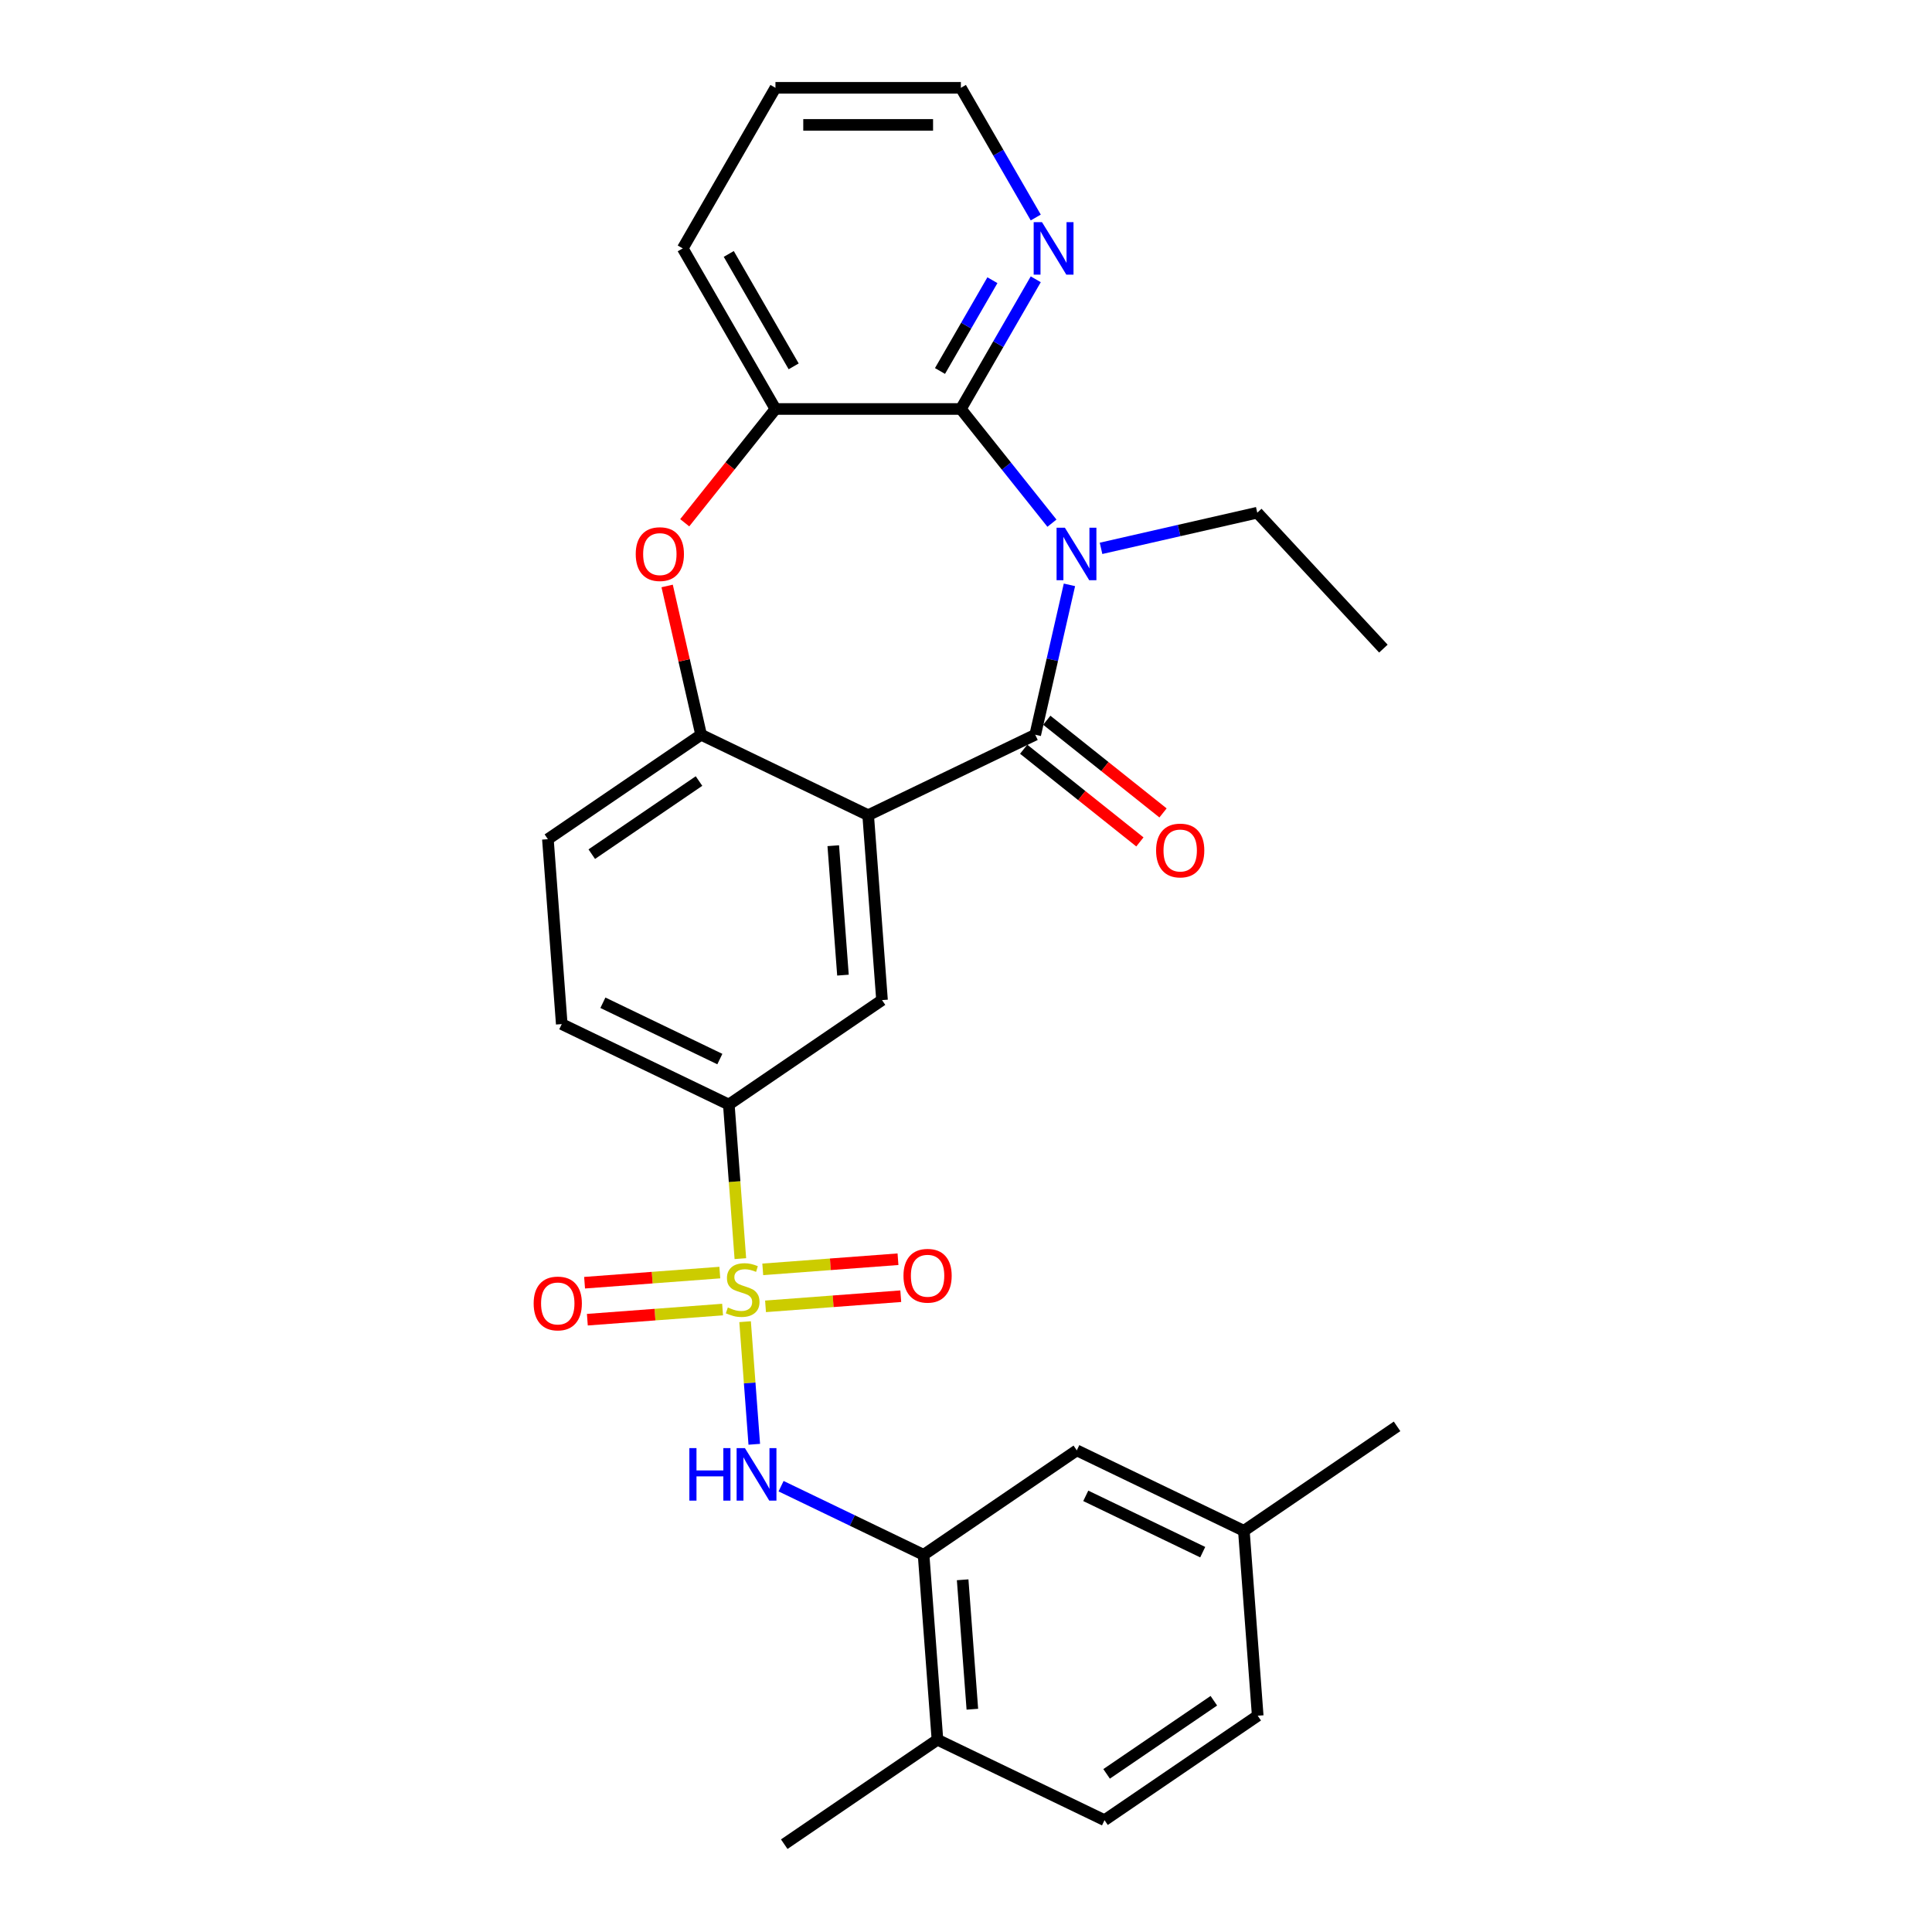 <?xml version='1.0' encoding='iso-8859-1'?>
<svg version='1.1' baseProfile='full'
              xmlns='http://www.w3.org/2000/svg'
                      xmlns:rdkit='http://www.rdkit.org/xml'
                      xmlns:xlink='http://www.w3.org/1999/xlink'
                  xml:space='preserve'
width='1000px' height='1000px' viewBox='0 0 1000 1000'>
<!-- END OF HEADER -->
<rect style='opacity:1.0;fill:#FFFFFF;stroke:none' width='1000' height='1000' x='0' y='0'> </rect>
<path class='bond-4' d='M 385.656,684.102 L 388.034,715.83' style='fill:none;fill-rule:evenodd;stroke:#CCCC00;stroke-width:6px;stroke-linecap:butt;stroke-linejoin:miter;stroke-opacity:1' />
<path class='bond-4' d='M 388.034,715.83 L 390.411,747.558' style='fill:none;fill-rule:evenodd;stroke:#0000FF;stroke-width:6px;stroke-linecap:butt;stroke-linejoin:miter;stroke-opacity:1' />
<path class='bond-8' d='M 383.21,651.47 L 380.222,611.592' style='fill:none;fill-rule:evenodd;stroke:#CCCC00;stroke-width:6px;stroke-linecap:butt;stroke-linejoin:miter;stroke-opacity:1' />
<path class='bond-8' d='M 380.222,611.592 L 377.234,571.714' style='fill:none;fill-rule:evenodd;stroke:#000000;stroke-width:6px;stroke-linecap:butt;stroke-linejoin:miter;stroke-opacity:1' />
<path class='bond-11' d='M 372.575,658.684 L 337.576,661.306' style='fill:none;fill-rule:evenodd;stroke:#CCCC00;stroke-width:6px;stroke-linecap:butt;stroke-linejoin:miter;stroke-opacity:1' />
<path class='bond-11' d='M 337.576,661.306 L 302.578,663.929' style='fill:none;fill-rule:evenodd;stroke:#FF0000;stroke-width:6px;stroke-linecap:butt;stroke-linejoin:miter;stroke-opacity:1' />
<path class='bond-11' d='M 374.009,677.825 L 339.011,680.448' style='fill:none;fill-rule:evenodd;stroke:#CCCC00;stroke-width:6px;stroke-linecap:butt;stroke-linejoin:miter;stroke-opacity:1' />
<path class='bond-11' d='M 339.011,680.448 L 304.013,683.071' style='fill:none;fill-rule:evenodd;stroke:#FF0000;stroke-width:6px;stroke-linecap:butt;stroke-linejoin:miter;stroke-opacity:1' />
<path class='bond-12' d='M 396.237,676.16 L 431.235,673.537' style='fill:none;fill-rule:evenodd;stroke:#CCCC00;stroke-width:6px;stroke-linecap:butt;stroke-linejoin:miter;stroke-opacity:1' />
<path class='bond-12' d='M 431.235,673.537 L 466.233,670.914' style='fill:none;fill-rule:evenodd;stroke:#FF0000;stroke-width:6px;stroke-linecap:butt;stroke-linejoin:miter;stroke-opacity:1' />
<path class='bond-12' d='M 394.803,657.018 L 429.801,654.395' style='fill:none;fill-rule:evenodd;stroke:#CCCC00;stroke-width:6px;stroke-linecap:butt;stroke-linejoin:miter;stroke-opacity:1' />
<path class='bond-12' d='M 429.801,654.395 L 464.799,651.772' style='fill:none;fill-rule:evenodd;stroke:#FF0000;stroke-width:6px;stroke-linecap:butt;stroke-linejoin:miter;stroke-opacity:1' />
<path class='bond-0' d='M 553.539,302.717 L 544.686,341.508' style='fill:none;fill-rule:evenodd;stroke:#0000FF;stroke-width:6px;stroke-linecap:butt;stroke-linejoin:miter;stroke-opacity:1' />
<path class='bond-0' d='M 544.686,341.508 L 535.832,380.298' style='fill:none;fill-rule:evenodd;stroke:#000000;stroke-width:6px;stroke-linecap:butt;stroke-linejoin:miter;stroke-opacity:1' />
<path class='bond-3' d='M 544.482,270.793 L 520.915,241.242' style='fill:none;fill-rule:evenodd;stroke:#0000FF;stroke-width:6px;stroke-linecap:butt;stroke-linejoin:miter;stroke-opacity:1' />
<path class='bond-3' d='M 520.915,241.242 L 497.349,211.69' style='fill:none;fill-rule:evenodd;stroke:#000000;stroke-width:6px;stroke-linecap:butt;stroke-linejoin:miter;stroke-opacity:1' />
<path class='bond-19' d='M 569.896,283.827 L 610.328,274.599' style='fill:none;fill-rule:evenodd;stroke:#0000FF;stroke-width:6px;stroke-linecap:butt;stroke-linejoin:miter;stroke-opacity:1' />
<path class='bond-19' d='M 610.328,274.599 L 650.759,265.371' style='fill:none;fill-rule:evenodd;stroke:#000000;stroke-width:6px;stroke-linecap:butt;stroke-linejoin:miter;stroke-opacity:1' />
<path class='bond-1' d='M 535.832,380.298 L 449.361,421.94' style='fill:none;fill-rule:evenodd;stroke:#000000;stroke-width:6px;stroke-linecap:butt;stroke-linejoin:miter;stroke-opacity:1' />
<path class='bond-14' d='M 529.848,387.801 L 559.929,411.79' style='fill:none;fill-rule:evenodd;stroke:#000000;stroke-width:6px;stroke-linecap:butt;stroke-linejoin:miter;stroke-opacity:1' />
<path class='bond-14' d='M 559.929,411.79 L 590.009,435.778' style='fill:none;fill-rule:evenodd;stroke:#FF0000;stroke-width:6px;stroke-linecap:butt;stroke-linejoin:miter;stroke-opacity:1' />
<path class='bond-14' d='M 541.816,372.794 L 571.897,396.782' style='fill:none;fill-rule:evenodd;stroke:#000000;stroke-width:6px;stroke-linecap:butt;stroke-linejoin:miter;stroke-opacity:1' />
<path class='bond-14' d='M 571.897,396.782 L 601.977,420.771' style='fill:none;fill-rule:evenodd;stroke:#FF0000;stroke-width:6px;stroke-linecap:butt;stroke-linejoin:miter;stroke-opacity:1' />
<path class='bond-2' d='M 449.361,421.94 L 456.533,517.648' style='fill:none;fill-rule:evenodd;stroke:#000000;stroke-width:6px;stroke-linecap:butt;stroke-linejoin:miter;stroke-opacity:1' />
<path class='bond-2' d='M 431.295,437.731 L 436.315,504.727' style='fill:none;fill-rule:evenodd;stroke:#000000;stroke-width:6px;stroke-linecap:butt;stroke-linejoin:miter;stroke-opacity:1' />
<path class='bond-29' d='M 449.361,421.94 L 362.889,380.298' style='fill:none;fill-rule:evenodd;stroke:#000000;stroke-width:6px;stroke-linecap:butt;stroke-linejoin:miter;stroke-opacity:1' />
<path class='bond-13' d='M 497.349,211.69 L 516.727,178.126' style='fill:none;fill-rule:evenodd;stroke:#000000;stroke-width:6px;stroke-linecap:butt;stroke-linejoin:miter;stroke-opacity:1' />
<path class='bond-13' d='M 516.727,178.126 L 536.105,144.562' style='fill:none;fill-rule:evenodd;stroke:#0000FF;stroke-width:6px;stroke-linecap:butt;stroke-linejoin:miter;stroke-opacity:1' />
<path class='bond-13' d='M 486.539,192.024 L 500.103,168.529' style='fill:none;fill-rule:evenodd;stroke:#000000;stroke-width:6px;stroke-linecap:butt;stroke-linejoin:miter;stroke-opacity:1' />
<path class='bond-13' d='M 500.103,168.529 L 513.668,145.034' style='fill:none;fill-rule:evenodd;stroke:#0000FF;stroke-width:6px;stroke-linecap:butt;stroke-linejoin:miter;stroke-opacity:1' />
<path class='bond-31' d='M 497.349,211.69 L 401.372,211.69' style='fill:none;fill-rule:evenodd;stroke:#000000;stroke-width:6px;stroke-linecap:butt;stroke-linejoin:miter;stroke-opacity:1' />
<path class='bond-10' d='M 404.285,769.249 L 441.168,787.011' style='fill:none;fill-rule:evenodd;stroke:#0000FF;stroke-width:6px;stroke-linecap:butt;stroke-linejoin:miter;stroke-opacity:1' />
<path class='bond-10' d='M 441.168,787.011 L 478.05,804.772' style='fill:none;fill-rule:evenodd;stroke:#000000;stroke-width:6px;stroke-linecap:butt;stroke-linejoin:miter;stroke-opacity:1' />
<path class='bond-5' d='M 362.889,380.298 L 283.59,434.363' style='fill:none;fill-rule:evenodd;stroke:#000000;stroke-width:6px;stroke-linecap:butt;stroke-linejoin:miter;stroke-opacity:1' />
<path class='bond-5' d='M 361.807,404.267 L 306.298,442.113' style='fill:none;fill-rule:evenodd;stroke:#000000;stroke-width:6px;stroke-linecap:butt;stroke-linejoin:miter;stroke-opacity:1' />
<path class='bond-6' d='M 362.889,380.298 L 354.101,341.795' style='fill:none;fill-rule:evenodd;stroke:#000000;stroke-width:6px;stroke-linecap:butt;stroke-linejoin:miter;stroke-opacity:1' />
<path class='bond-6' d='M 354.101,341.795 L 345.313,303.293' style='fill:none;fill-rule:evenodd;stroke:#FF0000;stroke-width:6px;stroke-linecap:butt;stroke-linejoin:miter;stroke-opacity:1' />
<path class='bond-9' d='M 354.406,270.585 L 377.889,241.137' style='fill:none;fill-rule:evenodd;stroke:#FF0000;stroke-width:6px;stroke-linecap:butt;stroke-linejoin:miter;stroke-opacity:1' />
<path class='bond-9' d='M 377.889,241.137 L 401.372,211.69' style='fill:none;fill-rule:evenodd;stroke:#000000;stroke-width:6px;stroke-linecap:butt;stroke-linejoin:miter;stroke-opacity:1' />
<path class='bond-7' d='M 456.533,517.648 L 377.234,571.714' style='fill:none;fill-rule:evenodd;stroke:#000000;stroke-width:6px;stroke-linecap:butt;stroke-linejoin:miter;stroke-opacity:1' />
<path class='bond-18' d='M 377.234,571.714 L 290.762,530.071' style='fill:none;fill-rule:evenodd;stroke:#000000;stroke-width:6px;stroke-linecap:butt;stroke-linejoin:miter;stroke-opacity:1' />
<path class='bond-18' d='M 372.591,548.173 L 312.061,519.023' style='fill:none;fill-rule:evenodd;stroke:#000000;stroke-width:6px;stroke-linecap:butt;stroke-linejoin:miter;stroke-opacity:1' />
<path class='bond-23' d='M 401.372,211.69 L 353.384,128.572' style='fill:none;fill-rule:evenodd;stroke:#000000;stroke-width:6px;stroke-linecap:butt;stroke-linejoin:miter;stroke-opacity:1' />
<path class='bond-23' d='M 410.798,189.625 L 377.206,131.443' style='fill:none;fill-rule:evenodd;stroke:#000000;stroke-width:6px;stroke-linecap:butt;stroke-linejoin:miter;stroke-opacity:1' />
<path class='bond-15' d='M 478.05,804.772 L 485.222,900.48' style='fill:none;fill-rule:evenodd;stroke:#000000;stroke-width:6px;stroke-linecap:butt;stroke-linejoin:miter;stroke-opacity:1' />
<path class='bond-15' d='M 498.267,817.694 L 503.288,884.689' style='fill:none;fill-rule:evenodd;stroke:#000000;stroke-width:6px;stroke-linecap:butt;stroke-linejoin:miter;stroke-opacity:1' />
<path class='bond-16' d='M 478.05,804.772 L 557.349,750.707' style='fill:none;fill-rule:evenodd;stroke:#000000;stroke-width:6px;stroke-linecap:butt;stroke-linejoin:miter;stroke-opacity:1' />
<path class='bond-24' d='M 536.105,112.583 L 516.727,79.019' style='fill:none;fill-rule:evenodd;stroke:#0000FF;stroke-width:6px;stroke-linecap:butt;stroke-linejoin:miter;stroke-opacity:1' />
<path class='bond-24' d='M 516.727,79.019 L 497.349,45.455' style='fill:none;fill-rule:evenodd;stroke:#000000;stroke-width:6px;stroke-linecap:butt;stroke-linejoin:miter;stroke-opacity:1' />
<path class='bond-20' d='M 485.222,900.48 L 571.694,942.123' style='fill:none;fill-rule:evenodd;stroke:#000000;stroke-width:6px;stroke-linecap:butt;stroke-linejoin:miter;stroke-opacity:1' />
<path class='bond-25' d='M 485.222,900.48 L 405.923,954.545' style='fill:none;fill-rule:evenodd;stroke:#000000;stroke-width:6px;stroke-linecap:butt;stroke-linejoin:miter;stroke-opacity:1' />
<path class='bond-21' d='M 557.349,750.707 L 643.821,792.349' style='fill:none;fill-rule:evenodd;stroke:#000000;stroke-width:6px;stroke-linecap:butt;stroke-linejoin:miter;stroke-opacity:1' />
<path class='bond-21' d='M 561.991,774.247 L 622.522,803.397' style='fill:none;fill-rule:evenodd;stroke:#000000;stroke-width:6px;stroke-linecap:butt;stroke-linejoin:miter;stroke-opacity:1' />
<path class='bond-17' d='M 283.59,434.363 L 290.762,530.071' style='fill:none;fill-rule:evenodd;stroke:#000000;stroke-width:6px;stroke-linecap:butt;stroke-linejoin:miter;stroke-opacity:1' />
<path class='bond-27' d='M 650.759,265.371 L 716.039,335.727' style='fill:none;fill-rule:evenodd;stroke:#000000;stroke-width:6px;stroke-linecap:butt;stroke-linejoin:miter;stroke-opacity:1' />
<path class='bond-30' d='M 571.694,942.123 L 650.993,888.057' style='fill:none;fill-rule:evenodd;stroke:#000000;stroke-width:6px;stroke-linecap:butt;stroke-linejoin:miter;stroke-opacity:1' />
<path class='bond-30' d='M 572.776,918.153 L 628.285,880.307' style='fill:none;fill-rule:evenodd;stroke:#000000;stroke-width:6px;stroke-linecap:butt;stroke-linejoin:miter;stroke-opacity:1' />
<path class='bond-22' d='M 643.821,792.349 L 650.993,888.057' style='fill:none;fill-rule:evenodd;stroke:#000000;stroke-width:6px;stroke-linecap:butt;stroke-linejoin:miter;stroke-opacity:1' />
<path class='bond-26' d='M 643.821,792.349 L 723.12,738.284' style='fill:none;fill-rule:evenodd;stroke:#000000;stroke-width:6px;stroke-linecap:butt;stroke-linejoin:miter;stroke-opacity:1' />
<path class='bond-28' d='M 353.384,128.572 L 401.372,45.455' style='fill:none;fill-rule:evenodd;stroke:#000000;stroke-width:6px;stroke-linecap:butt;stroke-linejoin:miter;stroke-opacity:1' />
<path class='bond-32' d='M 497.349,45.455 L 401.372,45.455' style='fill:none;fill-rule:evenodd;stroke:#000000;stroke-width:6px;stroke-linecap:butt;stroke-linejoin:miter;stroke-opacity:1' />
<path class='bond-32' d='M 482.952,64.65 L 415.769,64.65' style='fill:none;fill-rule:evenodd;stroke:#000000;stroke-width:6px;stroke-linecap:butt;stroke-linejoin:miter;stroke-opacity:1' />
<path  class='atom-0' d='M 376.728 676.75
Q 377.035 676.866, 378.302 677.403
Q 379.569 677.941, 380.951 678.286
Q 382.371 678.593, 383.753 678.593
Q 386.325 678.593, 387.823 677.365
Q 389.32 676.098, 389.32 673.91
Q 389.32 672.412, 388.552 671.491
Q 387.823 670.57, 386.671 670.071
Q 385.519 669.571, 383.6 668.996
Q 381.181 668.266, 379.722 667.575
Q 378.302 666.884, 377.265 665.425
Q 376.267 663.966, 376.267 661.509
Q 376.267 658.093, 378.571 655.981
Q 380.912 653.87, 385.519 653.87
Q 388.667 653.87, 392.238 655.367
L 391.355 658.323
Q 388.091 656.979, 385.634 656.979
Q 382.985 656.979, 381.527 658.093
Q 380.068 659.168, 380.106 661.049
Q 380.106 662.508, 380.836 663.391
Q 381.603 664.274, 382.678 664.773
Q 383.792 665.272, 385.634 665.848
Q 388.091 666.615, 389.55 667.383
Q 391.009 668.151, 392.046 669.725
Q 393.121 671.261, 393.121 673.91
Q 393.121 677.672, 390.587 679.707
Q 388.091 681.703, 383.907 681.703
Q 381.488 681.703, 379.645 681.165
Q 377.841 680.666, 375.691 679.783
L 376.728 676.75
' fill='#CCCC00'/>
<path  class='atom-1' d='M 551.181 273.137
L 560.087 287.534
Q 560.97 288.954, 562.391 291.527
Q 563.811 294.099, 563.888 294.252
L 563.888 273.137
L 567.497 273.137
L 567.497 300.318
L 563.773 300.318
L 554.214 284.578
Q 553.1 282.735, 551.91 280.624
Q 550.759 278.512, 550.413 277.86
L 550.413 300.318
L 546.881 300.318
L 546.881 273.137
L 551.181 273.137
' fill='#0000FF'/>
<path  class='atom-5' d='M 356.816 749.539
L 360.501 749.539
L 360.501 761.095
L 374.398 761.095
L 374.398 749.539
L 378.084 749.539
L 378.084 776.72
L 374.398 776.72
L 374.398 764.166
L 360.501 764.166
L 360.501 776.72
L 356.816 776.72
L 356.816 749.539
' fill='#0000FF'/>
<path  class='atom-5' d='M 385.57 749.539
L 394.477 763.936
Q 395.36 765.356, 396.78 767.928
Q 398.201 770.501, 398.277 770.654
L 398.277 749.539
L 401.886 749.539
L 401.886 776.72
L 398.162 776.72
L 388.603 760.98
Q 387.49 759.137, 386.299 757.025
Q 385.148 754.914, 384.802 754.261
L 384.802 776.72
L 381.27 776.72
L 381.27 749.539
L 385.57 749.539
' fill='#0000FF'/>
<path  class='atom-7' d='M 329.055 286.805
Q 329.055 280.278, 332.28 276.631
Q 335.505 272.984, 341.532 272.984
Q 347.559 272.984, 350.784 276.631
Q 354.009 280.278, 354.009 286.805
Q 354.009 293.408, 350.746 297.17
Q 347.483 300.894, 341.532 300.894
Q 335.543 300.894, 332.28 297.17
Q 329.055 293.446, 329.055 286.805
M 341.532 297.823
Q 345.678 297.823, 347.905 295.058
Q 350.17 292.256, 350.17 286.805
Q 350.17 281.468, 347.905 278.781
Q 345.678 276.055, 341.532 276.055
Q 337.386 276.055, 335.121 278.742
Q 332.894 281.43, 332.894 286.805
Q 332.894 292.294, 335.121 295.058
Q 337.386 297.823, 341.532 297.823
' fill='#FF0000'/>
<path  class='atom-12' d='M 276.221 674.671
Q 276.221 668.144, 279.446 664.497
Q 282.671 660.85, 288.698 660.85
Q 294.725 660.85, 297.95 664.497
Q 301.175 668.144, 301.175 674.671
Q 301.175 681.274, 297.912 685.036
Q 294.648 688.76, 288.698 688.76
Q 282.709 688.76, 279.446 685.036
Q 276.221 681.312, 276.221 674.671
M 288.698 685.689
Q 292.844 685.689, 295.071 682.925
Q 297.336 680.122, 297.336 674.671
Q 297.336 669.334, 295.071 666.647
Q 292.844 663.921, 288.698 663.921
Q 284.552 663.921, 282.287 666.609
Q 280.06 669.296, 280.06 674.671
Q 280.06 680.161, 282.287 682.925
Q 284.552 685.689, 288.698 685.689
' fill='#FF0000'/>
<path  class='atom-13' d='M 467.637 660.326
Q 467.637 653.8, 470.862 650.153
Q 474.087 646.505, 480.114 646.505
Q 486.141 646.505, 489.366 650.153
Q 492.591 653.8, 492.591 660.326
Q 492.591 666.929, 489.328 670.691
Q 486.064 674.415, 480.114 674.415
Q 474.125 674.415, 470.862 670.691
Q 467.637 666.968, 467.637 660.326
M 480.114 671.344
Q 484.26 671.344, 486.487 668.58
Q 488.752 665.778, 488.752 660.326
Q 488.752 654.99, 486.487 652.302
Q 484.26 649.577, 480.114 649.577
Q 475.968 649.577, 473.703 652.264
Q 471.476 654.951, 471.476 660.326
Q 471.476 665.816, 473.703 668.58
Q 475.968 671.344, 480.114 671.344
' fill='#FF0000'/>
<path  class='atom-14' d='M 539.329 114.982
L 548.235 129.379
Q 549.118 130.799, 550.539 133.371
Q 551.959 135.943, 552.036 136.097
L 552.036 114.982
L 555.645 114.982
L 555.645 142.163
L 551.921 142.163
L 542.362 126.423
Q 541.248 124.58, 540.058 122.468
Q 538.906 120.357, 538.561 119.704
L 538.561 142.163
L 535.029 142.163
L 535.029 114.982
L 539.329 114.982
' fill='#0000FF'/>
<path  class='atom-15' d='M 598.393 440.215
Q 598.393 433.688, 601.617 430.041
Q 604.842 426.394, 610.87 426.394
Q 616.897 426.394, 620.122 430.041
Q 623.347 433.688, 623.347 440.215
Q 623.347 446.818, 620.083 450.58
Q 616.82 454.304, 610.87 454.304
Q 604.881 454.304, 601.617 450.58
Q 598.393 446.856, 598.393 440.215
M 610.87 451.233
Q 615.016 451.233, 617.242 448.469
Q 619.507 445.666, 619.507 440.215
Q 619.507 434.878, 617.242 432.191
Q 615.016 429.465, 610.87 429.465
Q 606.723 429.465, 604.458 432.153
Q 602.232 434.84, 602.232 440.215
Q 602.232 445.705, 604.458 448.469
Q 606.723 451.233, 610.87 451.233
' fill='#FF0000'/>
</svg>

